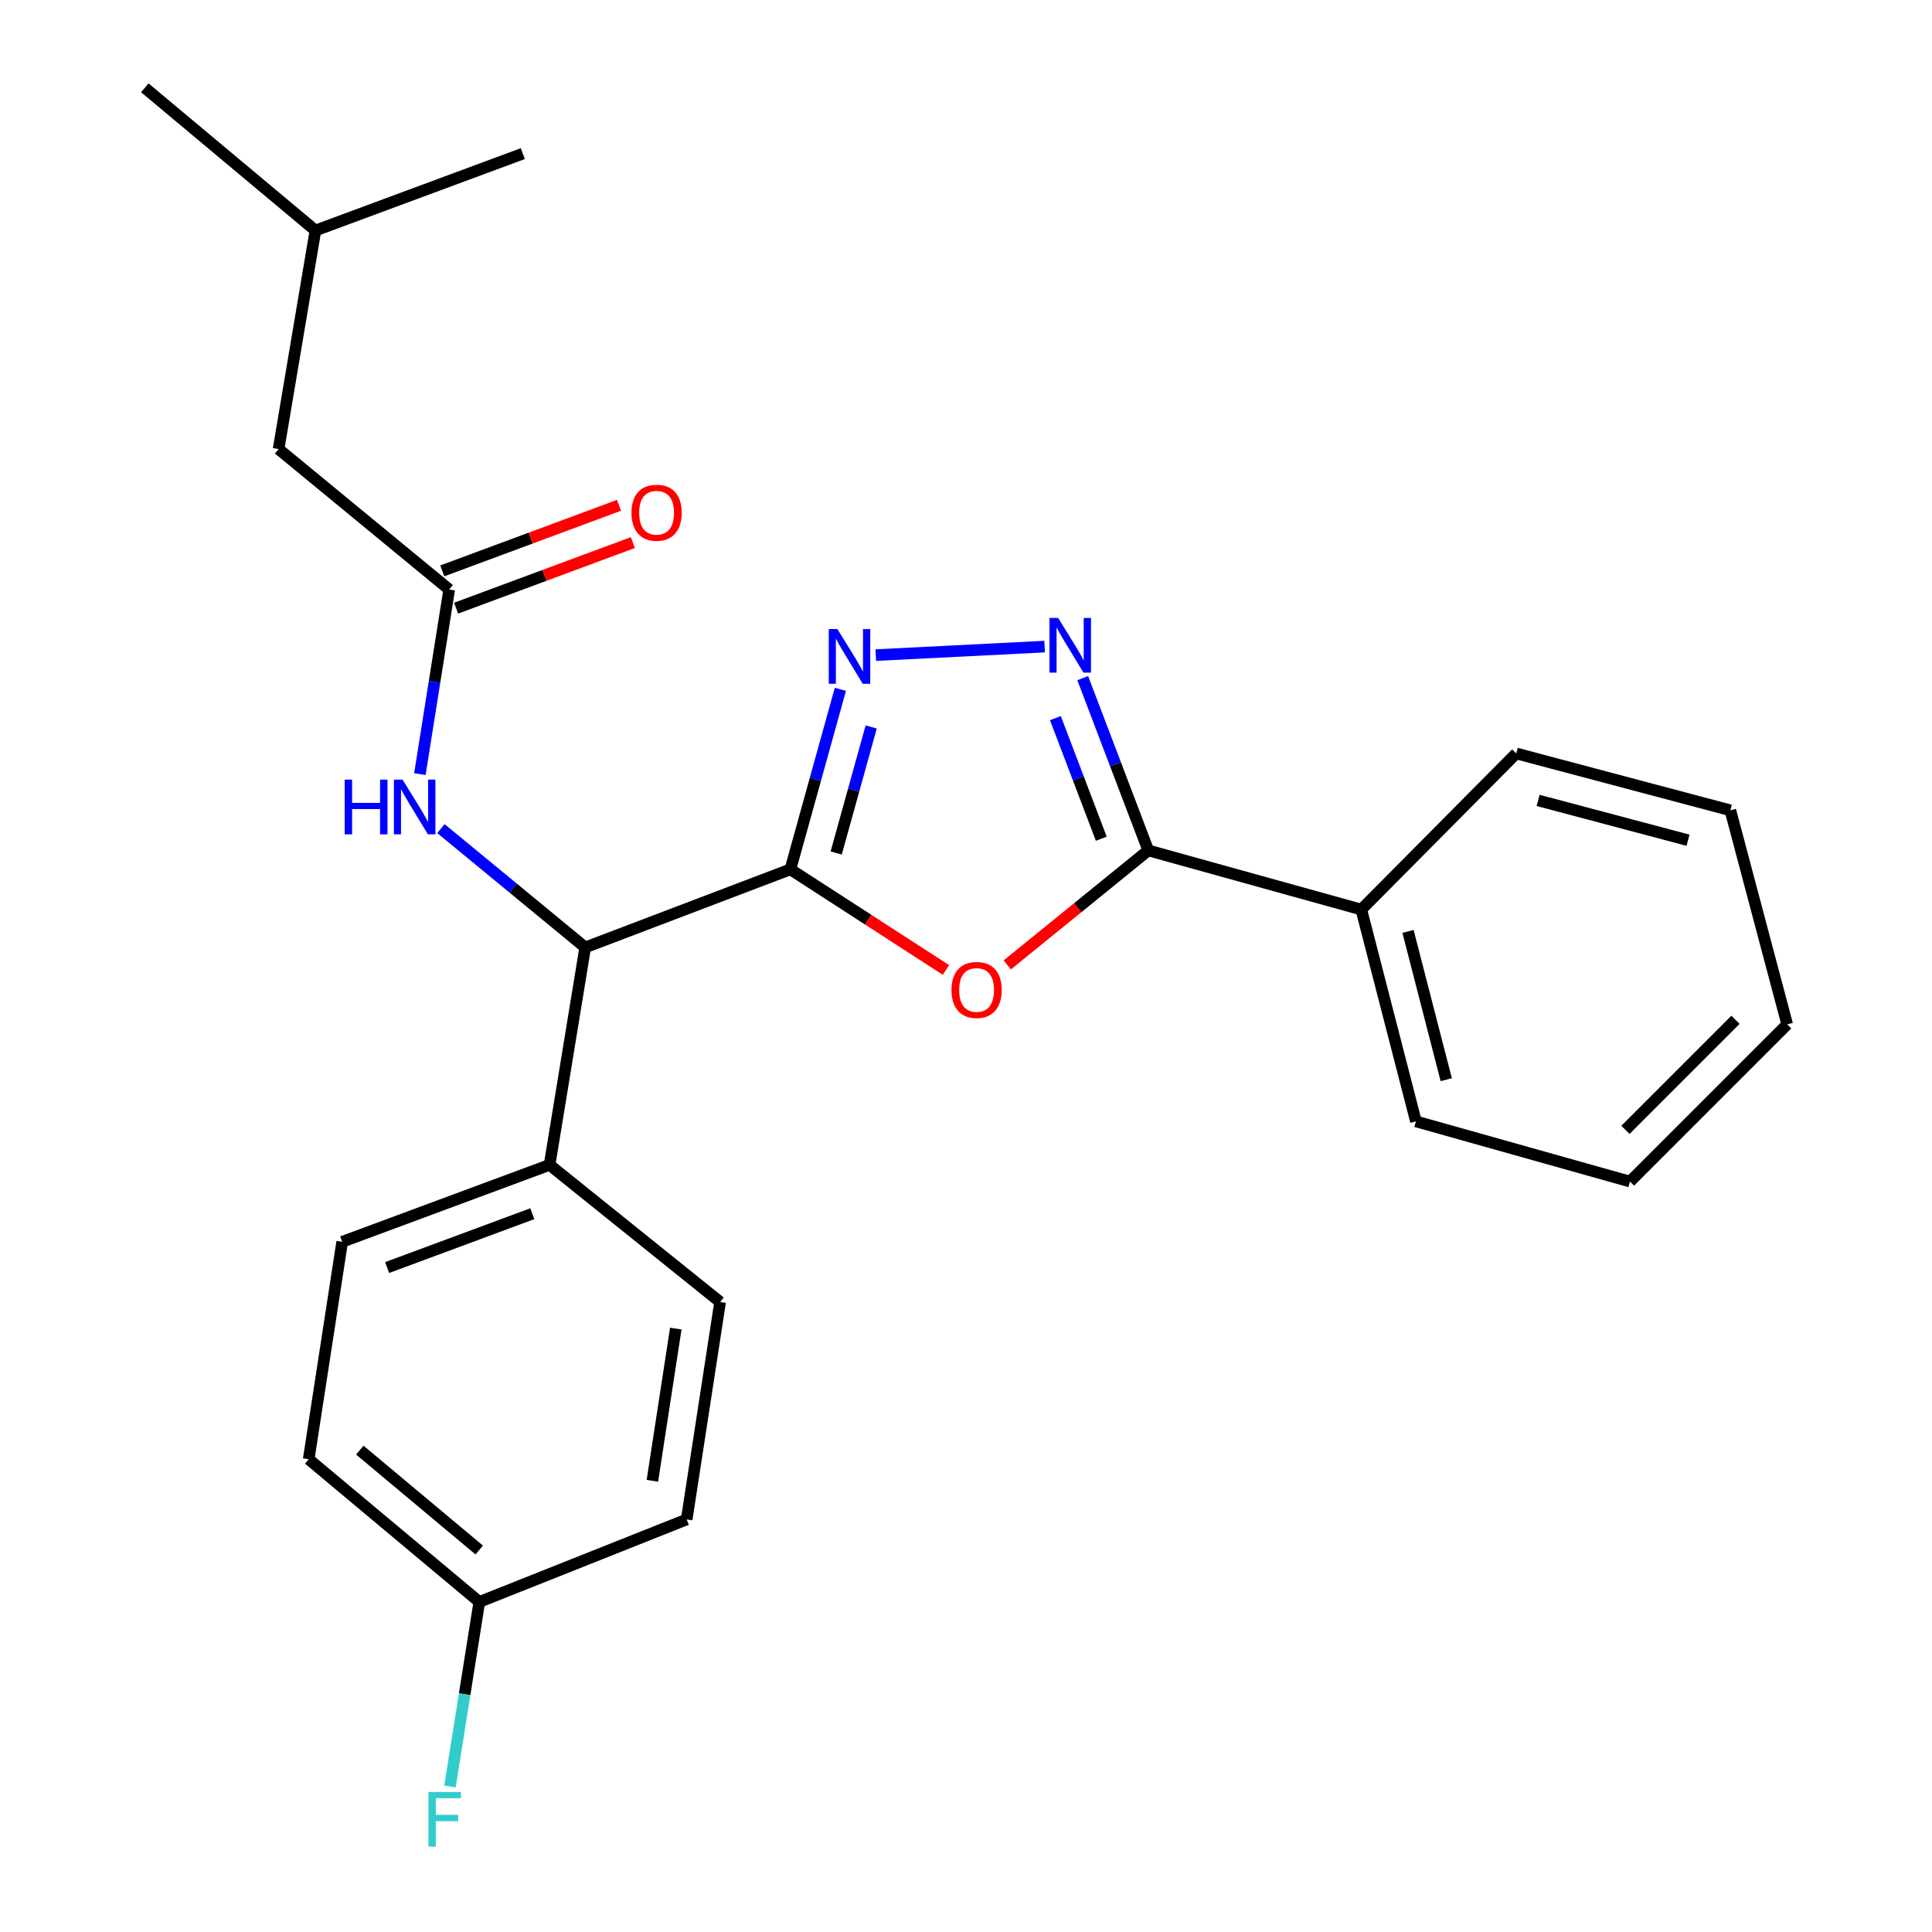<?xml version='1.0' encoding='iso-8859-1'?>
<svg version='1.1' baseProfile='full'
              xmlns='http://www.w3.org/2000/svg'
                      xmlns:rdkit='http://www.rdkit.org/xml'
                      xmlns:xlink='http://www.w3.org/1999/xlink'
                  xml:space='preserve'
width='1000px' height='1000px' viewBox='0 0 1000 1000'>
<!-- END OF HEADER -->
<rect style='opacity:1.0;fill:#FFFFFF;stroke:none' width='1000' height='1000' x='0' y='0'> </rect>
<path class='bond-0' d='M 409.102,449.974 L 449.36,476.014' style='fill:none;fill-rule:evenodd;stroke:#000000;stroke-width:6px;stroke-linecap:butt;stroke-linejoin:miter;stroke-opacity:1' />
<path class='bond-0' d='M 449.36,476.014 L 489.619,502.054' style='fill:none;fill-rule:evenodd;stroke:#FF0000;stroke-width:6px;stroke-linecap:butt;stroke-linejoin:miter;stroke-opacity:1' />
<path class='bond-1' d='M 409.102,449.974 L 422.039,403.383' style='fill:none;fill-rule:evenodd;stroke:#000000;stroke-width:6px;stroke-linecap:butt;stroke-linejoin:miter;stroke-opacity:1' />
<path class='bond-1' d='M 422.039,403.383 L 434.976,356.792' style='fill:none;fill-rule:evenodd;stroke:#0000FF;stroke-width:6px;stroke-linecap:butt;stroke-linejoin:miter;stroke-opacity:1' />
<path class='bond-1' d='M 432.816,441.504 L 441.872,408.89' style='fill:none;fill-rule:evenodd;stroke:#000000;stroke-width:6px;stroke-linecap:butt;stroke-linejoin:miter;stroke-opacity:1' />
<path class='bond-1' d='M 441.872,408.89 L 450.928,376.277' style='fill:none;fill-rule:evenodd;stroke:#0000FF;stroke-width:6px;stroke-linecap:butt;stroke-linejoin:miter;stroke-opacity:1' />
<path class='bond-4' d='M 409.102,449.974 L 302.903,490.386' style='fill:none;fill-rule:evenodd;stroke:#000000;stroke-width:6px;stroke-linecap:butt;stroke-linejoin:miter;stroke-opacity:1' />
<path class='bond-3' d='M 521.35,499.441 L 557.851,469.808' style='fill:none;fill-rule:evenodd;stroke:#FF0000;stroke-width:6px;stroke-linecap:butt;stroke-linejoin:miter;stroke-opacity:1' />
<path class='bond-3' d='M 557.851,469.808 L 594.352,440.174' style='fill:none;fill-rule:evenodd;stroke:#000000;stroke-width:6px;stroke-linecap:butt;stroke-linejoin:miter;stroke-opacity:1' />
<path class='bond-2' d='M 453.302,339.087 L 540.692,334.679' style='fill:none;fill-rule:evenodd;stroke:#0000FF;stroke-width:6px;stroke-linecap:butt;stroke-linejoin:miter;stroke-opacity:1' />
<path class='bond-25' d='M 560.42,351.01 L 577.386,395.592' style='fill:none;fill-rule:evenodd;stroke:#0000FF;stroke-width:6px;stroke-linecap:butt;stroke-linejoin:miter;stroke-opacity:1' />
<path class='bond-25' d='M 577.386,395.592 L 594.352,440.174' style='fill:none;fill-rule:evenodd;stroke:#000000;stroke-width:6px;stroke-linecap:butt;stroke-linejoin:miter;stroke-opacity:1' />
<path class='bond-25' d='M 546.273,371.705 L 558.149,402.913' style='fill:none;fill-rule:evenodd;stroke:#0000FF;stroke-width:6px;stroke-linecap:butt;stroke-linejoin:miter;stroke-opacity:1' />
<path class='bond-25' d='M 558.149,402.913 L 570.025,434.12' style='fill:none;fill-rule:evenodd;stroke:#000000;stroke-width:6px;stroke-linecap:butt;stroke-linejoin:miter;stroke-opacity:1' />
<path class='bond-8' d='M 594.352,440.174 L 704.61,470.786' style='fill:none;fill-rule:evenodd;stroke:#000000;stroke-width:6px;stroke-linecap:butt;stroke-linejoin:miter;stroke-opacity:1' />
<path class='bond-5' d='M 302.903,490.386 L 265.563,459.638' style='fill:none;fill-rule:evenodd;stroke:#000000;stroke-width:6px;stroke-linecap:butt;stroke-linejoin:miter;stroke-opacity:1' />
<path class='bond-5' d='M 265.563,459.638 L 228.223,428.89' style='fill:none;fill-rule:evenodd;stroke:#0000FF;stroke-width:6px;stroke-linecap:butt;stroke-linejoin:miter;stroke-opacity:1' />
<path class='bond-7' d='M 302.903,490.386 L 284.458,602.942' style='fill:none;fill-rule:evenodd;stroke:#000000;stroke-width:6px;stroke-linecap:butt;stroke-linejoin:miter;stroke-opacity:1' />
<path class='bond-6' d='M 217.326,400.683 L 224.917,352.91' style='fill:none;fill-rule:evenodd;stroke:#0000FF;stroke-width:6px;stroke-linecap:butt;stroke-linejoin:miter;stroke-opacity:1' />
<path class='bond-6' d='M 224.917,352.91 L 232.508,305.136' style='fill:none;fill-rule:evenodd;stroke:#000000;stroke-width:6px;stroke-linecap:butt;stroke-linejoin:miter;stroke-opacity:1' />
<path class='bond-9' d='M 236.088,314.785 L 281.828,297.813' style='fill:none;fill-rule:evenodd;stroke:#000000;stroke-width:6px;stroke-linecap:butt;stroke-linejoin:miter;stroke-opacity:1' />
<path class='bond-9' d='M 281.828,297.813 L 327.568,280.842' style='fill:none;fill-rule:evenodd;stroke:#FF0000;stroke-width:6px;stroke-linecap:butt;stroke-linejoin:miter;stroke-opacity:1' />
<path class='bond-9' d='M 228.928,295.487 L 274.668,278.516' style='fill:none;fill-rule:evenodd;stroke:#000000;stroke-width:6px;stroke-linecap:butt;stroke-linejoin:miter;stroke-opacity:1' />
<path class='bond-9' d='M 274.668,278.516 L 320.408,261.544' style='fill:none;fill-rule:evenodd;stroke:#FF0000;stroke-width:6px;stroke-linecap:butt;stroke-linejoin:miter;stroke-opacity:1' />
<path class='bond-12' d='M 232.508,305.136 L 144.194,232.431' style='fill:none;fill-rule:evenodd;stroke:#000000;stroke-width:6px;stroke-linecap:butt;stroke-linejoin:miter;stroke-opacity:1' />
<path class='bond-10' d='M 284.458,602.942 L 177.116,642.76' style='fill:none;fill-rule:evenodd;stroke:#000000;stroke-width:6px;stroke-linecap:butt;stroke-linejoin:miter;stroke-opacity:1' />
<path class='bond-10' d='M 275.516,628.213 L 200.376,656.086' style='fill:none;fill-rule:evenodd;stroke:#000000;stroke-width:6px;stroke-linecap:butt;stroke-linejoin:miter;stroke-opacity:1' />
<path class='bond-11' d='M 284.458,602.942 L 372.726,673.921' style='fill:none;fill-rule:evenodd;stroke:#000000;stroke-width:6px;stroke-linecap:butt;stroke-linejoin:miter;stroke-opacity:1' />
<path class='bond-18' d='M 704.61,470.786 L 732.877,580.427' style='fill:none;fill-rule:evenodd;stroke:#000000;stroke-width:6px;stroke-linecap:butt;stroke-linejoin:miter;stroke-opacity:1' />
<path class='bond-18' d='M 728.781,482.093 L 748.569,558.842' style='fill:none;fill-rule:evenodd;stroke:#000000;stroke-width:6px;stroke-linecap:butt;stroke-linejoin:miter;stroke-opacity:1' />
<path class='bond-19' d='M 704.61,470.786 L 784.793,389.985' style='fill:none;fill-rule:evenodd;stroke:#000000;stroke-width:6px;stroke-linecap:butt;stroke-linejoin:miter;stroke-opacity:1' />
<path class='bond-14' d='M 177.116,642.76 L 159.781,755.282' style='fill:none;fill-rule:evenodd;stroke:#000000;stroke-width:6px;stroke-linecap:butt;stroke-linejoin:miter;stroke-opacity:1' />
<path class='bond-15' d='M 372.726,673.921 L 355.425,786.466' style='fill:none;fill-rule:evenodd;stroke:#000000;stroke-width:6px;stroke-linecap:butt;stroke-linejoin:miter;stroke-opacity:1' />
<path class='bond-15' d='M 349.787,687.675 L 337.676,766.456' style='fill:none;fill-rule:evenodd;stroke:#000000;stroke-width:6px;stroke-linecap:butt;stroke-linejoin:miter;stroke-opacity:1' />
<path class='bond-17' d='M 144.194,232.431 L 163.268,119.314' style='fill:none;fill-rule:evenodd;stroke:#000000;stroke-width:6px;stroke-linecap:butt;stroke-linejoin:miter;stroke-opacity:1' />
<path class='bond-13' d='M 248.094,829.165 L 355.425,786.466' style='fill:none;fill-rule:evenodd;stroke:#000000;stroke-width:6px;stroke-linecap:butt;stroke-linejoin:miter;stroke-opacity:1' />
<path class='bond-16' d='M 248.094,829.165 L 240.499,876.916' style='fill:none;fill-rule:evenodd;stroke:#000000;stroke-width:6px;stroke-linecap:butt;stroke-linejoin:miter;stroke-opacity:1' />
<path class='bond-16' d='M 240.499,876.916 L 232.904,924.667' style='fill:none;fill-rule:evenodd;stroke:#33CCCC;stroke-width:6px;stroke-linecap:butt;stroke-linejoin:miter;stroke-opacity:1' />
<path class='bond-26' d='M 248.094,829.165 L 159.781,755.282' style='fill:none;fill-rule:evenodd;stroke:#000000;stroke-width:6px;stroke-linecap:butt;stroke-linejoin:miter;stroke-opacity:1' />
<path class='bond-26' d='M 248.055,802.295 L 186.235,750.577' style='fill:none;fill-rule:evenodd;stroke:#000000;stroke-width:6px;stroke-linecap:butt;stroke-linejoin:miter;stroke-opacity:1' />
<path class='bond-20' d='M 163.268,119.314 L 270.61,79.508' style='fill:none;fill-rule:evenodd;stroke:#000000;stroke-width:6px;stroke-linecap:butt;stroke-linejoin:miter;stroke-opacity:1' />
<path class='bond-21' d='M 163.268,119.314 L 74.954,45.455' style='fill:none;fill-rule:evenodd;stroke:#000000;stroke-width:6px;stroke-linecap:butt;stroke-linejoin:miter;stroke-opacity:1' />
<path class='bond-23' d='M 732.877,580.427 L 843.673,611.576' style='fill:none;fill-rule:evenodd;stroke:#000000;stroke-width:6px;stroke-linecap:butt;stroke-linejoin:miter;stroke-opacity:1' />
<path class='bond-22' d='M 784.793,389.985 L 895.623,419.419' style='fill:none;fill-rule:evenodd;stroke:#000000;stroke-width:6px;stroke-linecap:butt;stroke-linejoin:miter;stroke-opacity:1' />
<path class='bond-22' d='M 796.134,414.294 L 873.715,434.898' style='fill:none;fill-rule:evenodd;stroke:#000000;stroke-width:6px;stroke-linecap:butt;stroke-linejoin:miter;stroke-opacity:1' />
<path class='bond-24' d='M 895.623,419.419 L 925.046,530.203' style='fill:none;fill-rule:evenodd;stroke:#000000;stroke-width:6px;stroke-linecap:butt;stroke-linejoin:miter;stroke-opacity:1' />
<path class='bond-27' d='M 843.673,611.576 L 925.046,530.203' style='fill:none;fill-rule:evenodd;stroke:#000000;stroke-width:6px;stroke-linecap:butt;stroke-linejoin:miter;stroke-opacity:1' />
<path class='bond-27' d='M 841.324,584.815 L 898.285,527.855' style='fill:none;fill-rule:evenodd;stroke:#000000;stroke-width:6px;stroke-linecap:butt;stroke-linejoin:miter;stroke-opacity:1' />
<path  class='atom-1' d='M 492.489 512.399
Q 492.489 505.599, 495.849 501.799
Q 499.209 497.999, 505.489 497.999
Q 511.769 497.999, 515.129 501.799
Q 518.489 505.599, 518.489 512.399
Q 518.489 519.279, 515.089 523.199
Q 511.689 527.079, 505.489 527.079
Q 499.249 527.079, 495.849 523.199
Q 492.489 519.319, 492.489 512.399
M 505.489 523.879
Q 509.809 523.879, 512.129 520.999
Q 514.489 518.079, 514.489 512.399
Q 514.489 506.839, 512.129 504.039
Q 509.809 501.199, 505.489 501.199
Q 501.169 501.199, 498.809 503.999
Q 496.489 506.799, 496.489 512.399
Q 496.489 518.119, 498.809 520.999
Q 501.169 523.879, 505.489 523.879
' fill='#FF0000'/>
<path  class='atom-2' d='M 433.442 325.613
L 442.722 340.613
Q 443.642 342.093, 445.122 344.773
Q 446.602 347.453, 446.682 347.613
L 446.682 325.613
L 450.442 325.613
L 450.442 353.933
L 446.562 353.933
L 436.602 337.533
Q 435.442 335.613, 434.202 333.413
Q 433.002 331.213, 432.642 330.533
L 432.642 353.933
L 428.962 353.933
L 428.962 325.613
L 433.442 325.613
' fill='#0000FF'/>
<path  class='atom-3' d='M 547.691 319.85
L 556.971 334.85
Q 557.891 336.33, 559.371 339.01
Q 560.851 341.69, 560.931 341.85
L 560.931 319.85
L 564.691 319.85
L 564.691 348.17
L 560.811 348.17
L 550.851 331.77
Q 549.691 329.85, 548.451 327.65
Q 547.251 325.45, 546.891 324.77
L 546.891 348.17
L 543.211 348.17
L 543.211 319.85
L 547.691 319.85
' fill='#0000FF'/>
<path  class='atom-6' d='M 178.404 403.532
L 182.244 403.532
L 182.244 415.572
L 196.724 415.572
L 196.724 403.532
L 200.564 403.532
L 200.564 431.852
L 196.724 431.852
L 196.724 418.772
L 182.244 418.772
L 182.244 431.852
L 178.404 431.852
L 178.404 403.532
' fill='#0000FF'/>
<path  class='atom-6' d='M 208.364 403.532
L 217.644 418.532
Q 218.564 420.012, 220.044 422.692
Q 221.524 425.372, 221.604 425.532
L 221.604 403.532
L 225.364 403.532
L 225.364 431.852
L 221.484 431.852
L 211.524 415.452
Q 210.364 413.532, 209.124 411.332
Q 207.924 409.132, 207.564 408.452
L 207.564 431.852
L 203.884 431.852
L 203.884 403.532
L 208.364 403.532
' fill='#0000FF'/>
<path  class='atom-10' d='M 326.85 265.387
Q 326.85 258.587, 330.21 254.787
Q 333.57 250.987, 339.85 250.987
Q 346.13 250.987, 349.49 254.787
Q 352.85 258.587, 352.85 265.387
Q 352.85 272.267, 349.45 276.187
Q 346.05 280.067, 339.85 280.067
Q 333.61 280.067, 330.21 276.187
Q 326.85 272.307, 326.85 265.387
M 339.85 276.867
Q 344.17 276.867, 346.49 273.987
Q 348.85 271.067, 348.85 265.387
Q 348.85 259.827, 346.49 257.027
Q 344.17 254.187, 339.85 254.187
Q 335.53 254.187, 333.17 256.987
Q 330.85 259.787, 330.85 265.387
Q 330.85 271.107, 333.17 273.987
Q 335.53 276.867, 339.85 276.867
' fill='#FF0000'/>
<path  class='atom-17' d='M 221.778 927.515
L 238.618 927.515
L 238.618 930.755
L 225.578 930.755
L 225.578 939.355
L 237.178 939.355
L 237.178 942.635
L 225.578 942.635
L 225.578 955.835
L 221.778 955.835
L 221.778 927.515
' fill='#33CCCC'/>
</svg>
